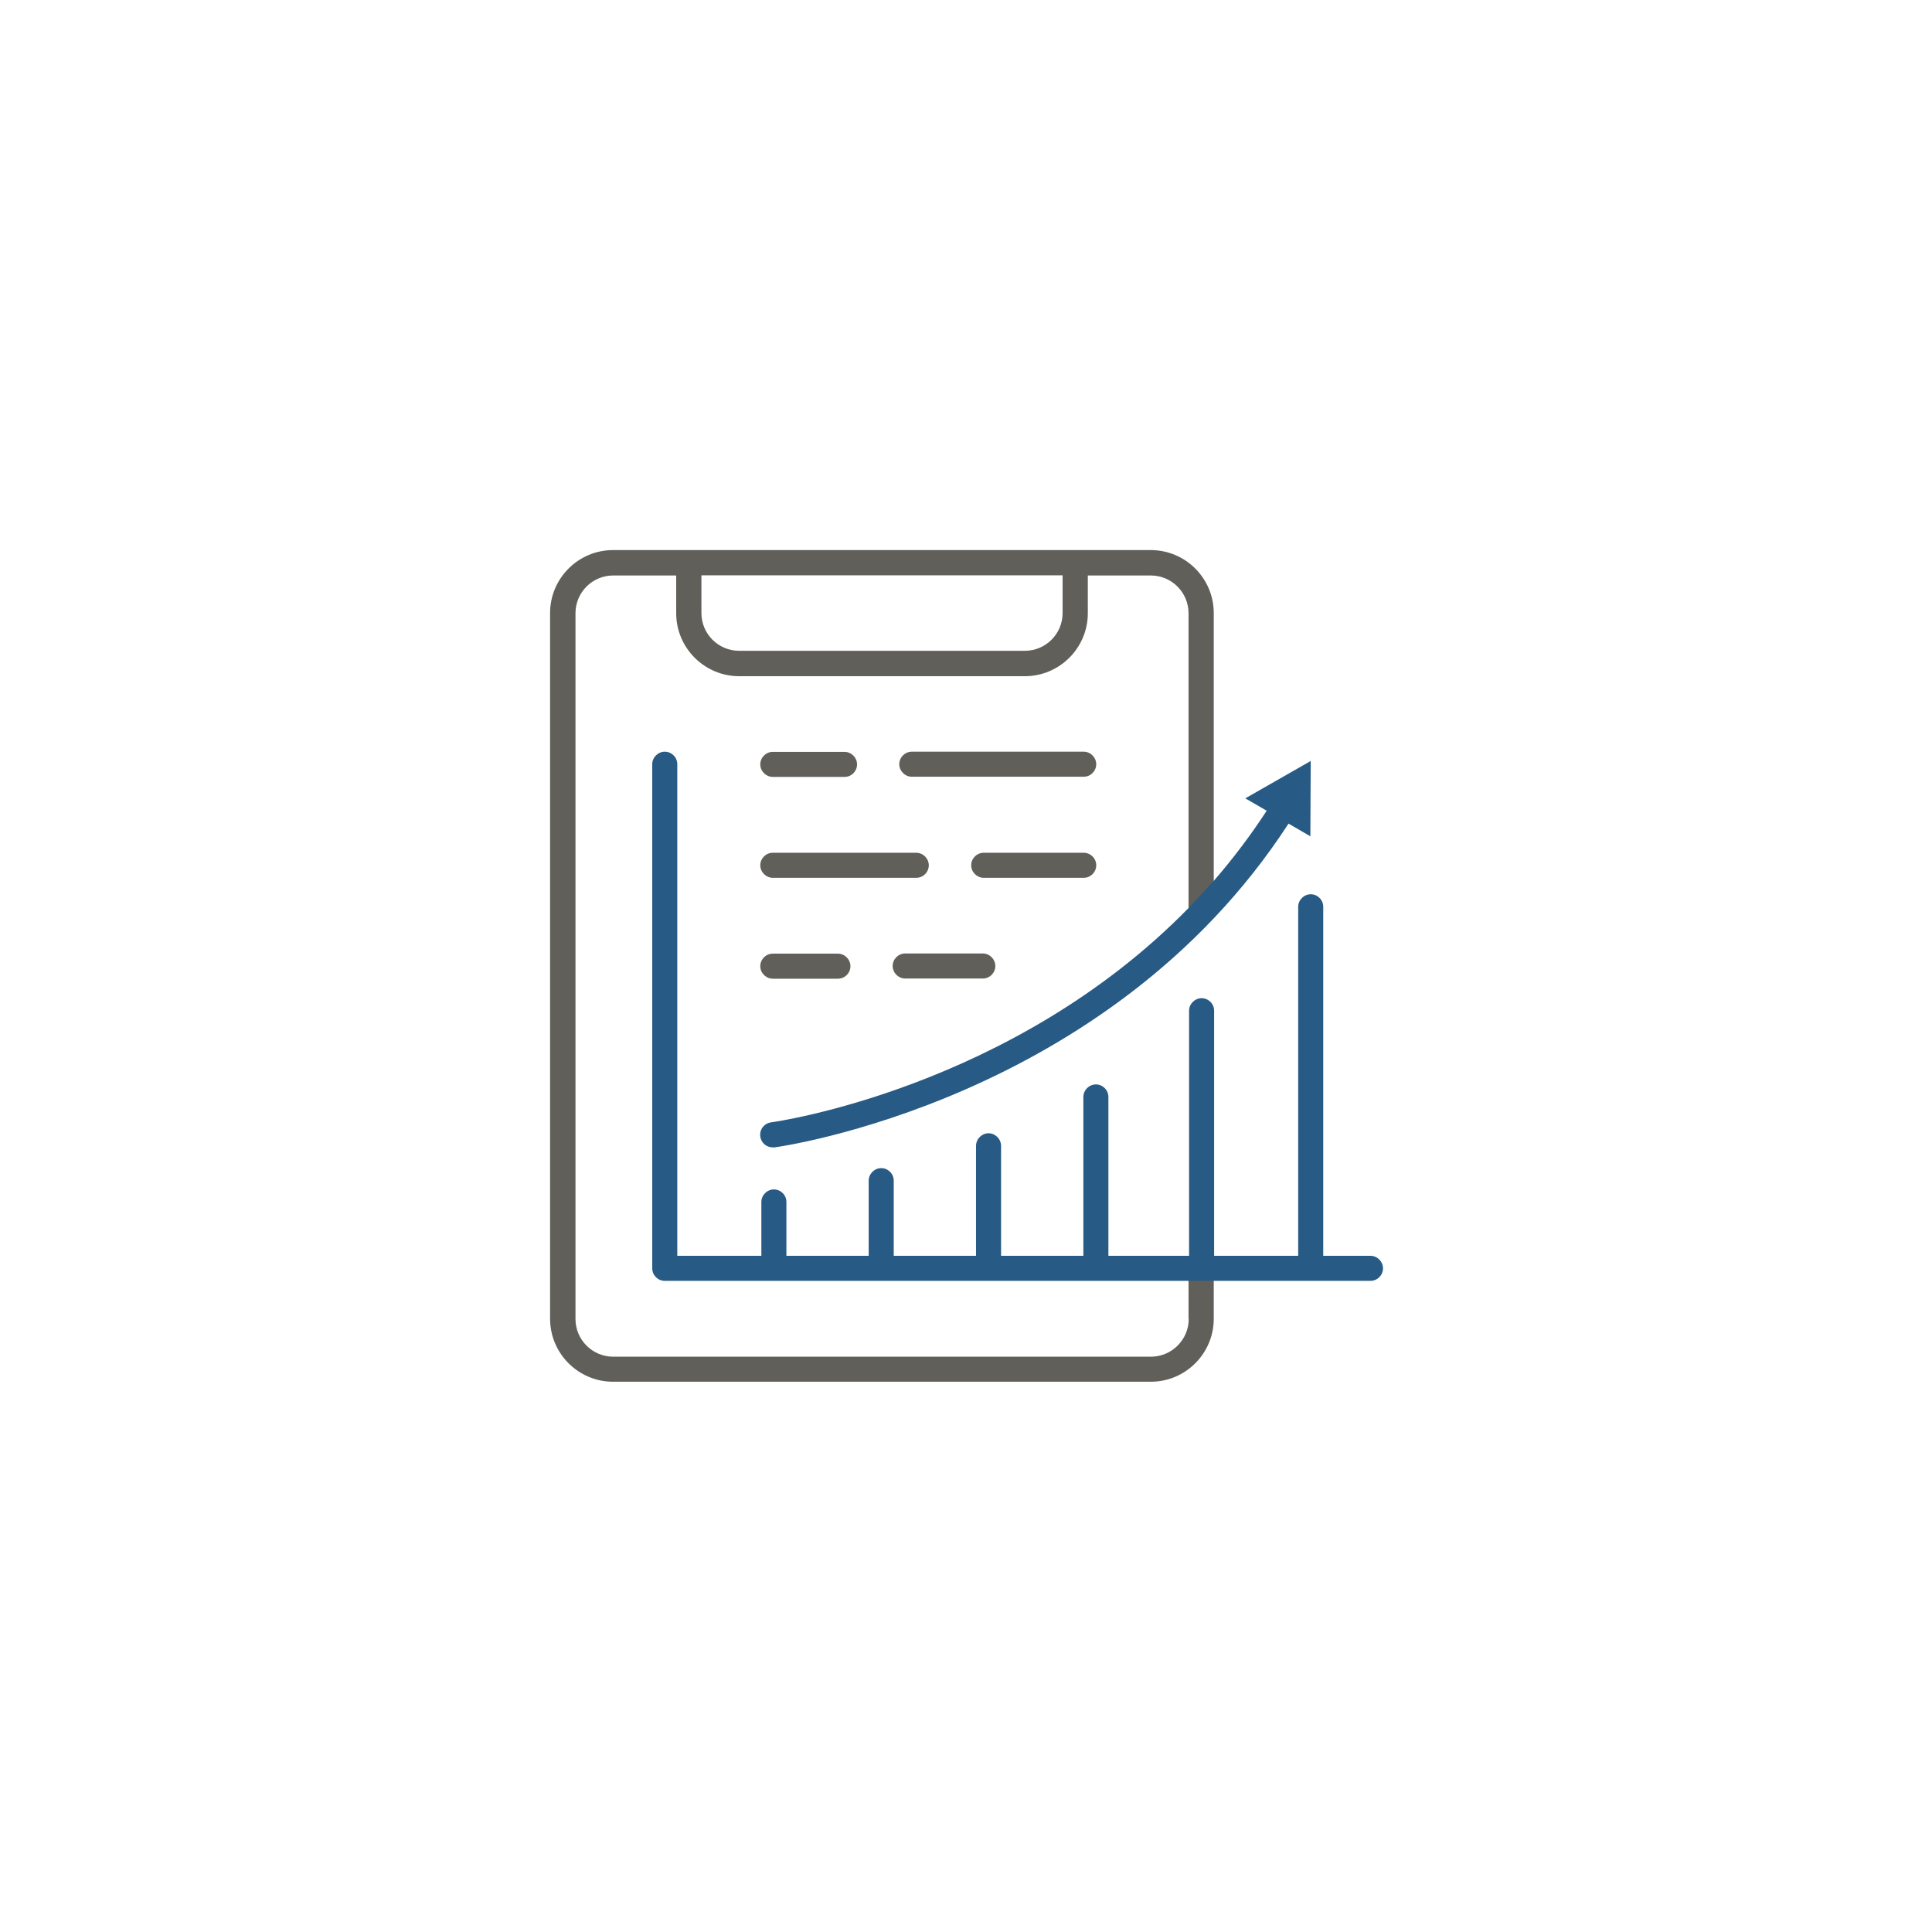 <?xml version="1.0" encoding="UTF-8"?>
<svg xmlns="http://www.w3.org/2000/svg" version="1.1" viewBox="0 0 1080 1080">
  <!-- Generator: Adobe Illustrator 29.2.1, SVG Export Plug-In . SVG Version: 2.1.0 Build 116)  -->
  <defs>
    <style>
      .st0 {
        stroke: #275a84;
        stroke-miterlimit: 10;
        stroke-width: 5px;
      }

      .st0, .st1 {
        fill: #275a84;
      }

      .st2 {
        fill: #615f59;
      }

      .st3, .st4 {
        fill: none;
      }

      .st4 {
        stroke: #615f59;
        stroke-linecap: round;
        stroke-linejoin: round;
        stroke-width: 17px;
      }

      .st5 {
        fill: #1a171b;
      }

      .st6 {
        display: none;
      }
    </style>
  </defs>
  <g id="Capa_2" class="st6">
    <path id="path9" class="st0" d="M487.6,458.7c4.7,19.7,14.1,38.1,27.4,53.3,38,41.5,100.4,49.6,147.6,19.1,5.5-4,6.8-11.8,2.8-17.3-3.8-5.3-11-6.7-16.5-3.3-14.5,9.6-31.6,14.6-49,14.3-42,0-74.8-26.3-86.8-66.1h127.4c6.8.3,12.6-5,12.9-11.8.3-6.8-5-12.6-11.8-12.9-.4,0-.8,0-1.1,0h-131.9c-.2-3.1-.4-6.3-.4-9.5s0-6.4.4-9.5h131.9c6.8.3,12.6-5,12.9-11.8.3-6.8-5-12.6-11.8-12.9-.4,0-.8,0-1.1,0h-127.3c12-39.8,44.8-66.1,86.8-66.1,17.4-.3,34.5,4.7,49,14.3,5.8,3.6,13.5,1.7,17-4.1,3.4-5.5,1.9-12.7-3.3-16.5-18.6-12.2-40.5-18.6-62.7-18.4-32.4-.4-63.4,13.3-84.9,37.5-13.4,15.3-22.8,33.6-27.4,53.3h-35.7c-6.8.3-12.1,6.1-11.8,12.9.3,6.4,5.4,11.5,11.8,11.8h31.8c-.2,3.2-.3,6.3-.3,9.5s0,6.4.3,9.5h-31.8c-6.8.3-12.1,6.1-11.8,12.9.3,6.4,5.4,11.5,11.8,11.8h35.6Z"/>
    <path id="path1283" class="st4" d="M635.6,591.2s58-45.7,94.2-73.5c38-29.2,67.6-16.8,91.4,7.5l-181.3,174.9h-199.7"/>
    <path id="path1287" class="st4" d="M317.3,620.4c44.5-57.3,79.9-79.1,123.8-79.1s56.4,4.5,87.8,26h67.4c10.8,0,46.5,4.9,46.5,58.8h-141.8"/>
    <polyline id="polyline1291" class="st4" points="258.8 642.5 295.5 604.5 429.8 742.7 393.2 780.6"/>
    <rect class="st3" width="1080" height="1080"/>
  </g>
  <g id="Capa_3" class="st6">
    <g>
      <path class="st5" d="M704,522c-98.9,101.2-231.8,119.7-233.4,119.9-3.9.5-6.6,4-6.1,7.9.5,3.6,3.5,6.1,7,6.1s.6,0,.9,0c1.9-.2,186.5-25.6,287.4-181l12.2,7.1.2-42.1-36.6,20.9,12.1,7c-9.2,14.1-19.1,27.1-29.5,39.1M718.1,506.8v-149.6c0-19.4-15.8-35.2-35.2-35.2h-300.6c-19.4,0-35.2,15.8-35.2,35.2v394.5c0,19.4,15.8,35.2,35.2,35.2h300.6c19.4,0,35.2-15.8,35.2-35.2v-21.1h86.9c3.9,0,7-3.2,7-7s-3.2-7-7-7h-25.8v-195.1c0-3.9-3.2-7-7-7s-7,3.2-7,7v195.1h-47v-137c0-3.9-3.2-7-7-7s-7,3.2-7,7v137h-45.1v-88.8c0-3.9-3.2-7-7-7s-7,3.2-7,7v88.8h-46v-61.4c0-3.9-3.2-7.1-7-7.1s-7,3.2-7,7.1v61.4h-46v-42c0-3.9-3.2-7-7-7s-7,3.2-7,7v42h-46v-30.1c0-3.9-3.2-7-7-7s-7,3.2-7,7v30.1h-47v-274.8c0-3.9-3.2-7-7-7s-7,3.2-7,7v281.8c0,3.9,3.2,7,7,7h293.6v21.1c0,11.6-9.5,21.1-21.1,21.1h-300.6c-11.7,0-21.1-9.5-21.1-21.1v-394.5c0-11.7,9.5-21.1,21.1-21.1h35.2v21.1c0,19.4,15.8,35.2,35.2,35.2h159.7c19.4,0,35.2-15.8,35.2-35.2v-21.1h35.2c11.7,0,21.1,9.5,21.1,21.1v164.8M431.5,336.1h202v21.1c0,11.7-9.5,21.1-21.1,21.1h-159.7c-11.7,0-21.1-9.5-21.1-21.1v-21.1Z"/>
      <path class="st5" d="M645.3,434.7h-96.1c-3.9,0-7,3.2-7,7s3.2,7,7,7h96.1c3.9,0,7-3.2,7-7s-3.2-7-7-7Z"/>
      <path class="st5" d="M471.5,448.8h40.1c3.9,0,7-3.2,7-7s-3.2-7-7-7h-40.1c-3.9,0-7,3.2-7,7s3.2,7,7,7Z"/>
      <path class="st5" d="M652.3,498.2c0-3.9-3.2-7-7-7h-55.9c-3.9,0-7,3.2-7,7s3.2,7,7,7h55.9c3.9,0,7-3.2,7-7Z"/>
      <path class="st5" d="M471.5,505.2h80.2c3.9,0,7-3.2,7-7s-3.2-7-7-7h-80.2c-3.9,0-7,3.2-7,7s3.2,7,7,7Z"/>
      <path class="st5" d="M545.5,547.5c-3.9,0-7,3.2-7,7s3.2,7,7,7h43.4c3.9,0,7-3.2,7-7s-3.2-7-7-7h-43.4Z"/>
      <path class="st5" d="M471.5,561.6h36.4c3.9,0,7-3.2,7-7s-3.2-7-7-7h-36.4c-3.9,0-7,3.2-7,7s3.2,7,7,7Z"/>
    </g>
  </g>
  <g id="Capa_4">
    <g>
      <path class="st2" d="M664.5,737.3c0,11.6-9.5,21.1-21.1,21.1h-300.6c-11.7,0-21.1-9.5-21.1-21.1v-394.5c0-11.7,9.5-21.1,21.1-21.1h35.2v21.1c0,19.4,15.8,35.2,35.2,35.2h159.7c19.4,0,35.2-15.8,35.2-35.2v-21.1h35.2c11.7,0,21.1,9.5,21.1,21.1v172c3.4-1.9,13-6.5,14.1-6.2v-165.9c0-19.4-15.8-35.2-35.2-35.2h-300.6c-19.4,0-35.2,15.8-35.2,35.2v394.5c0,19.4,15.8,35.2,35.2,35.2h300.6c19.4,0,35.2-15.8,35.2-35.2v-31.7c-4.8.7-9.4,2.4-14.1,3.8v27.9ZM392,321.6h202v21.1c0,11.7-9.5,21.1-21.1,21.1h-159.7c-11.7,0-21.1-9.5-21.1-21.1v-21.1Z"/>
      <path class="st1" d="M765.5,702h-25.8v-195.1c0-3.9-3.2-7-7-7s-7,3.2-7,7v195.1h-47v-137c0-3.9-3.2-7-7-7s-7,3.2-7,7v137h-45.1v-88.8c0-3.9-3.2-7-7-7s-7,3.2-7,7v88.8h-46v-61.4c0-3.9-3.2-7.1-7-7.1s-7,3.2-7,7.1v61.4h-46v-42c0-3.9-3.2-7-7-7s-7,3.2-7,7v42h-46v-30.1c0-3.9-3.2-7-7-7s-7,3.2-7,7v30.1h-47v-274.8c0-3.9-3.2-7-7-7s-7,3.2-7,7v281.8c0,3.9,3.2,7,7,7h394.5c3.9,0,7-3.2,7-7s-3.2-7-7-7Z"/>
      <path class="st1" d="M696,446.2l12.1,7c-9.2,14.1-19.1,27.1-29.5,39.1l-14.1,15.2c-98.9,101.2-231.8,119.7-233.4,119.9-3.9.5-6.6,4-6.1,7.9.5,3.6,3.5,6.1,7,6.1s.6,0,.9,0c1.9-.2,186.5-25.6,287.4-181l12.2,7.1.2-42.1-36.6,20.9Z"/>
      <path class="st2" d="M605.8,420.2h-96.1c-3.9,0-7,3.2-7,7s3.2,7,7,7h96.1c3.9,0,7-3.2,7-7s-3.2-7-7-7Z"/>
      <path class="st2" d="M432,434.3h40.1c3.9,0,7-3.2,7-7s-3.2-7-7-7h-40.1c-3.9,0-7,3.2-7,7s3.2,7,7,7Z"/>
      <path class="st2" d="M612.8,483.7c0-3.9-3.2-7-7-7h-55.9c-3.9,0-7,3.2-7,7s3.2,7,7,7h55.9c3.9,0,7-3.2,7-7Z"/>
      <path class="st2" d="M432,490.7h80.2c3.9,0,7-3.2,7-7s-3.2-7-7-7h-80.2c-3.9,0-7,3.2-7,7s3.2,7,7,7Z"/>
      <path class="st2" d="M506,533c-3.9,0-7,3.2-7,7s3.2,7,7,7h43.4c3.9,0,7-3.2,7-7s-3.2-7-7-7h-43.4Z"/>
      <path class="st2" d="M432,547.1h36.4c3.9,0,7-3.2,7-7s-3.2-7-7-7h-36.4c-3.9,0-7,3.2-7,7s3.2,7,7,7Z"/>
    </g>
    <rect class="st3" width="1080" height="1080"/>
  </g>
</svg>